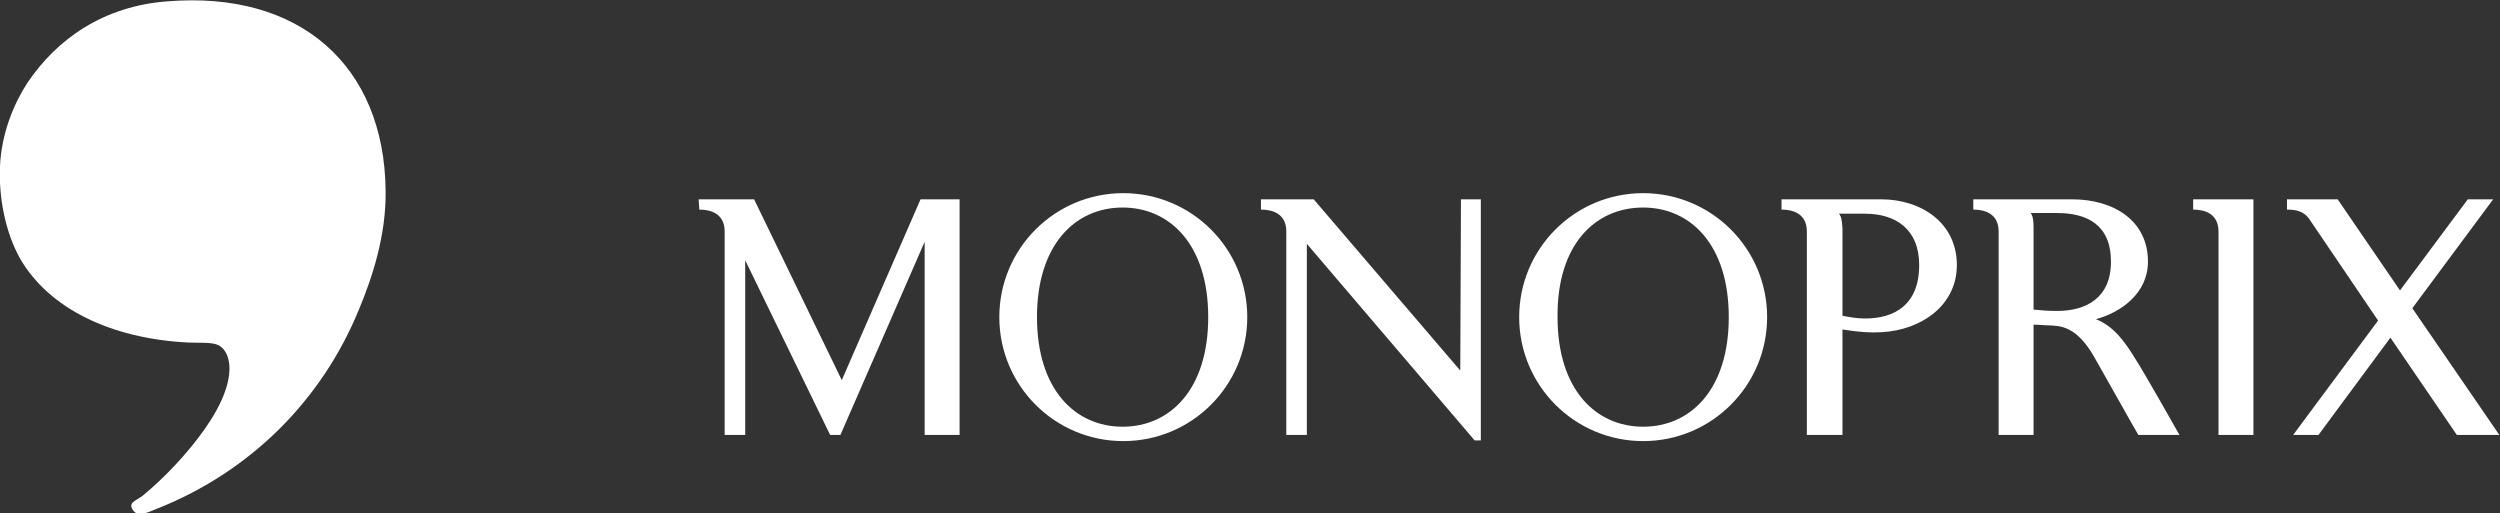 <?xml version="1.0" encoding="UTF-8"?>
<!-- Generator: Adobe Illustrator 21.1.0, SVG Export Plug-In . SVG Version: 6.00 Build 0)  -->
<svg version="1.1" id="Layer_1" xmlns="http://www.w3.org/2000/svg" xmlns:xlink="http://www.w3.org/1999/xlink" x="0px" y="0px" viewBox="0 0 365 74.9" style="enable-background:new 0 0 365 74.9;" xml:space="preserve">
<rect x="0" y="0" width="365" height="74.9" fill="#333333" stroke="none"/>
<style type="text/css">
	.st0{fill:#FFFFFF;}
</style>
<g id="XMLID_1_">
	<path id="XMLID_15_" class="st0" d="M164,28.2c-10,0-18.1,8.1-18.1,18.1c0,10,8.1,18.1,18.1,18.1c10,0,18.1-8.1,18.1-18.1   C182.1,36.3,174,28.2,164,28.2z M239.9,28.2c-10,0-18.1,8.1-18.1,18.1c0,10,8.1,18.1,18.1,18.1c10,0,18.1-8.1,18.1-18.1   C258,36.3,249.9,28.2,239.9,28.2z M102,29.1l0.1,1.5c1.7,0,3.7,0.6,3.7,3.2v29.7h3V38l12.4,25.5h1.5L135,35.3v28.2h5.1V29.1h-5.7   l-11.5,26.4l-12.8-26.4H102z M184.1,29.1v1.5c1.7,0,3.7,0.6,3.7,3.2v29.7h3V35.6l24.5,28.7h0.9V29.1h-2.9l-0.1,25l-21.4-25H184.1z    M260.1,29.1v1.5c1.7,0,3.7,0.6,3.7,3.2v29.7h5.2V48.1c2.4,0.4,4.2,0.5,5.7,0.4c5.8-0.3,11-3.9,11-9.8c0-6.1-5.1-9.6-11.1-9.6   H260.1z M288.1,29.1v1.5c1.7,0,3.7,0.6,3.7,3.2v29.7h5.1V47.4c0.7,0,1.5,0.1,2.2,0.1c1.5,0.1,4-0.1,6.7,4.7   c1.1,1.9,5.9,10.5,6.4,11.3h6c0,0-5.3-9.4-6.5-11.2c-1.4-2.3-3.1-4.7-5.7-5.7c3.7-1,7.6-3.8,7.6-8.4c0-6-5-9.1-11.1-9.1L288.1,29.1   L288.1,29.1z M320.2,29.1v1.5c1.7,0,3.7,0.6,3.7,3.2v29.7h5.1V29.1H320.2z M333.9,29.1v1.5c1.2,0,2.4,0.2,3.2,1.3l10.1,14.9   l-12.4,16.7h3.7l10.5-14.2l9.7,14.2h6.2l-12.7-18.5l11.8-15.9h-3.7l-9.9,13.3l-9.1-13.3L333.9,29.1L333.9,29.1z M163.9,30.3   c6.9,0,12.5,5.4,12.5,16c0,10.6-5.6,16-12.5,16c-6.9,0-12.5-5.4-12.5-16C151.4,35.7,157,30.3,163.9,30.3z M239.9,30.3   c6.9,0,12.5,5.4,12.5,16c0,10.6-5.6,16-12.5,16c-6.9,0-12.5-5.4-12.5-16C227.3,35.7,232.9,30.3,239.9,30.3z M296.5,31.1h3.8   c4.4,0,7.9,1.7,7.9,7.1c0,5.3-3.6,7.2-7.9,7.2c-1.2,0-2.5-0.1-3.4-0.2V33.2C296.9,31.6,296.6,31.3,296.5,31.1z M268.5,31.2h3.8   c4.4,0,7.9,2.2,7.9,7.5c0,5.8-3.6,7.8-7.9,7.8c-1.2,0-2.3-0.2-3.3-0.4V33.3C268.9,31.7,268.7,31.5,268.5,31.2z"/>
	<path id="XMLID_16_" class="st0" d="M4,12.1c-1.9,2.9-3.8,7.3-4,12.2c-0.2,4.6,0.8,9.6,2.9,13.4C7.1,45,16.1,49.4,27.3,50   c1.7,0.1,3.6-0.1,4.6,0.4c1.5,0.8,1.9,3,1.4,5.2c-0.8,3.8-3.8,7.8-6.2,10.6c-1.8,2.1-4.1,4.4-6.3,6.2c-1.1,0.8-2.2,1-1.3,2.2   c0.8,1,2.5,0,3.6-0.4C36.6,68.8,47,58.4,52.4,45.2c2-4.8,4-10.9,3.9-17.4C56.1,9.6,43.8-1.4,24.4,0.2C15.1,0.9,8.3,5.7,4,12.1z"/>
</g>
</svg>
